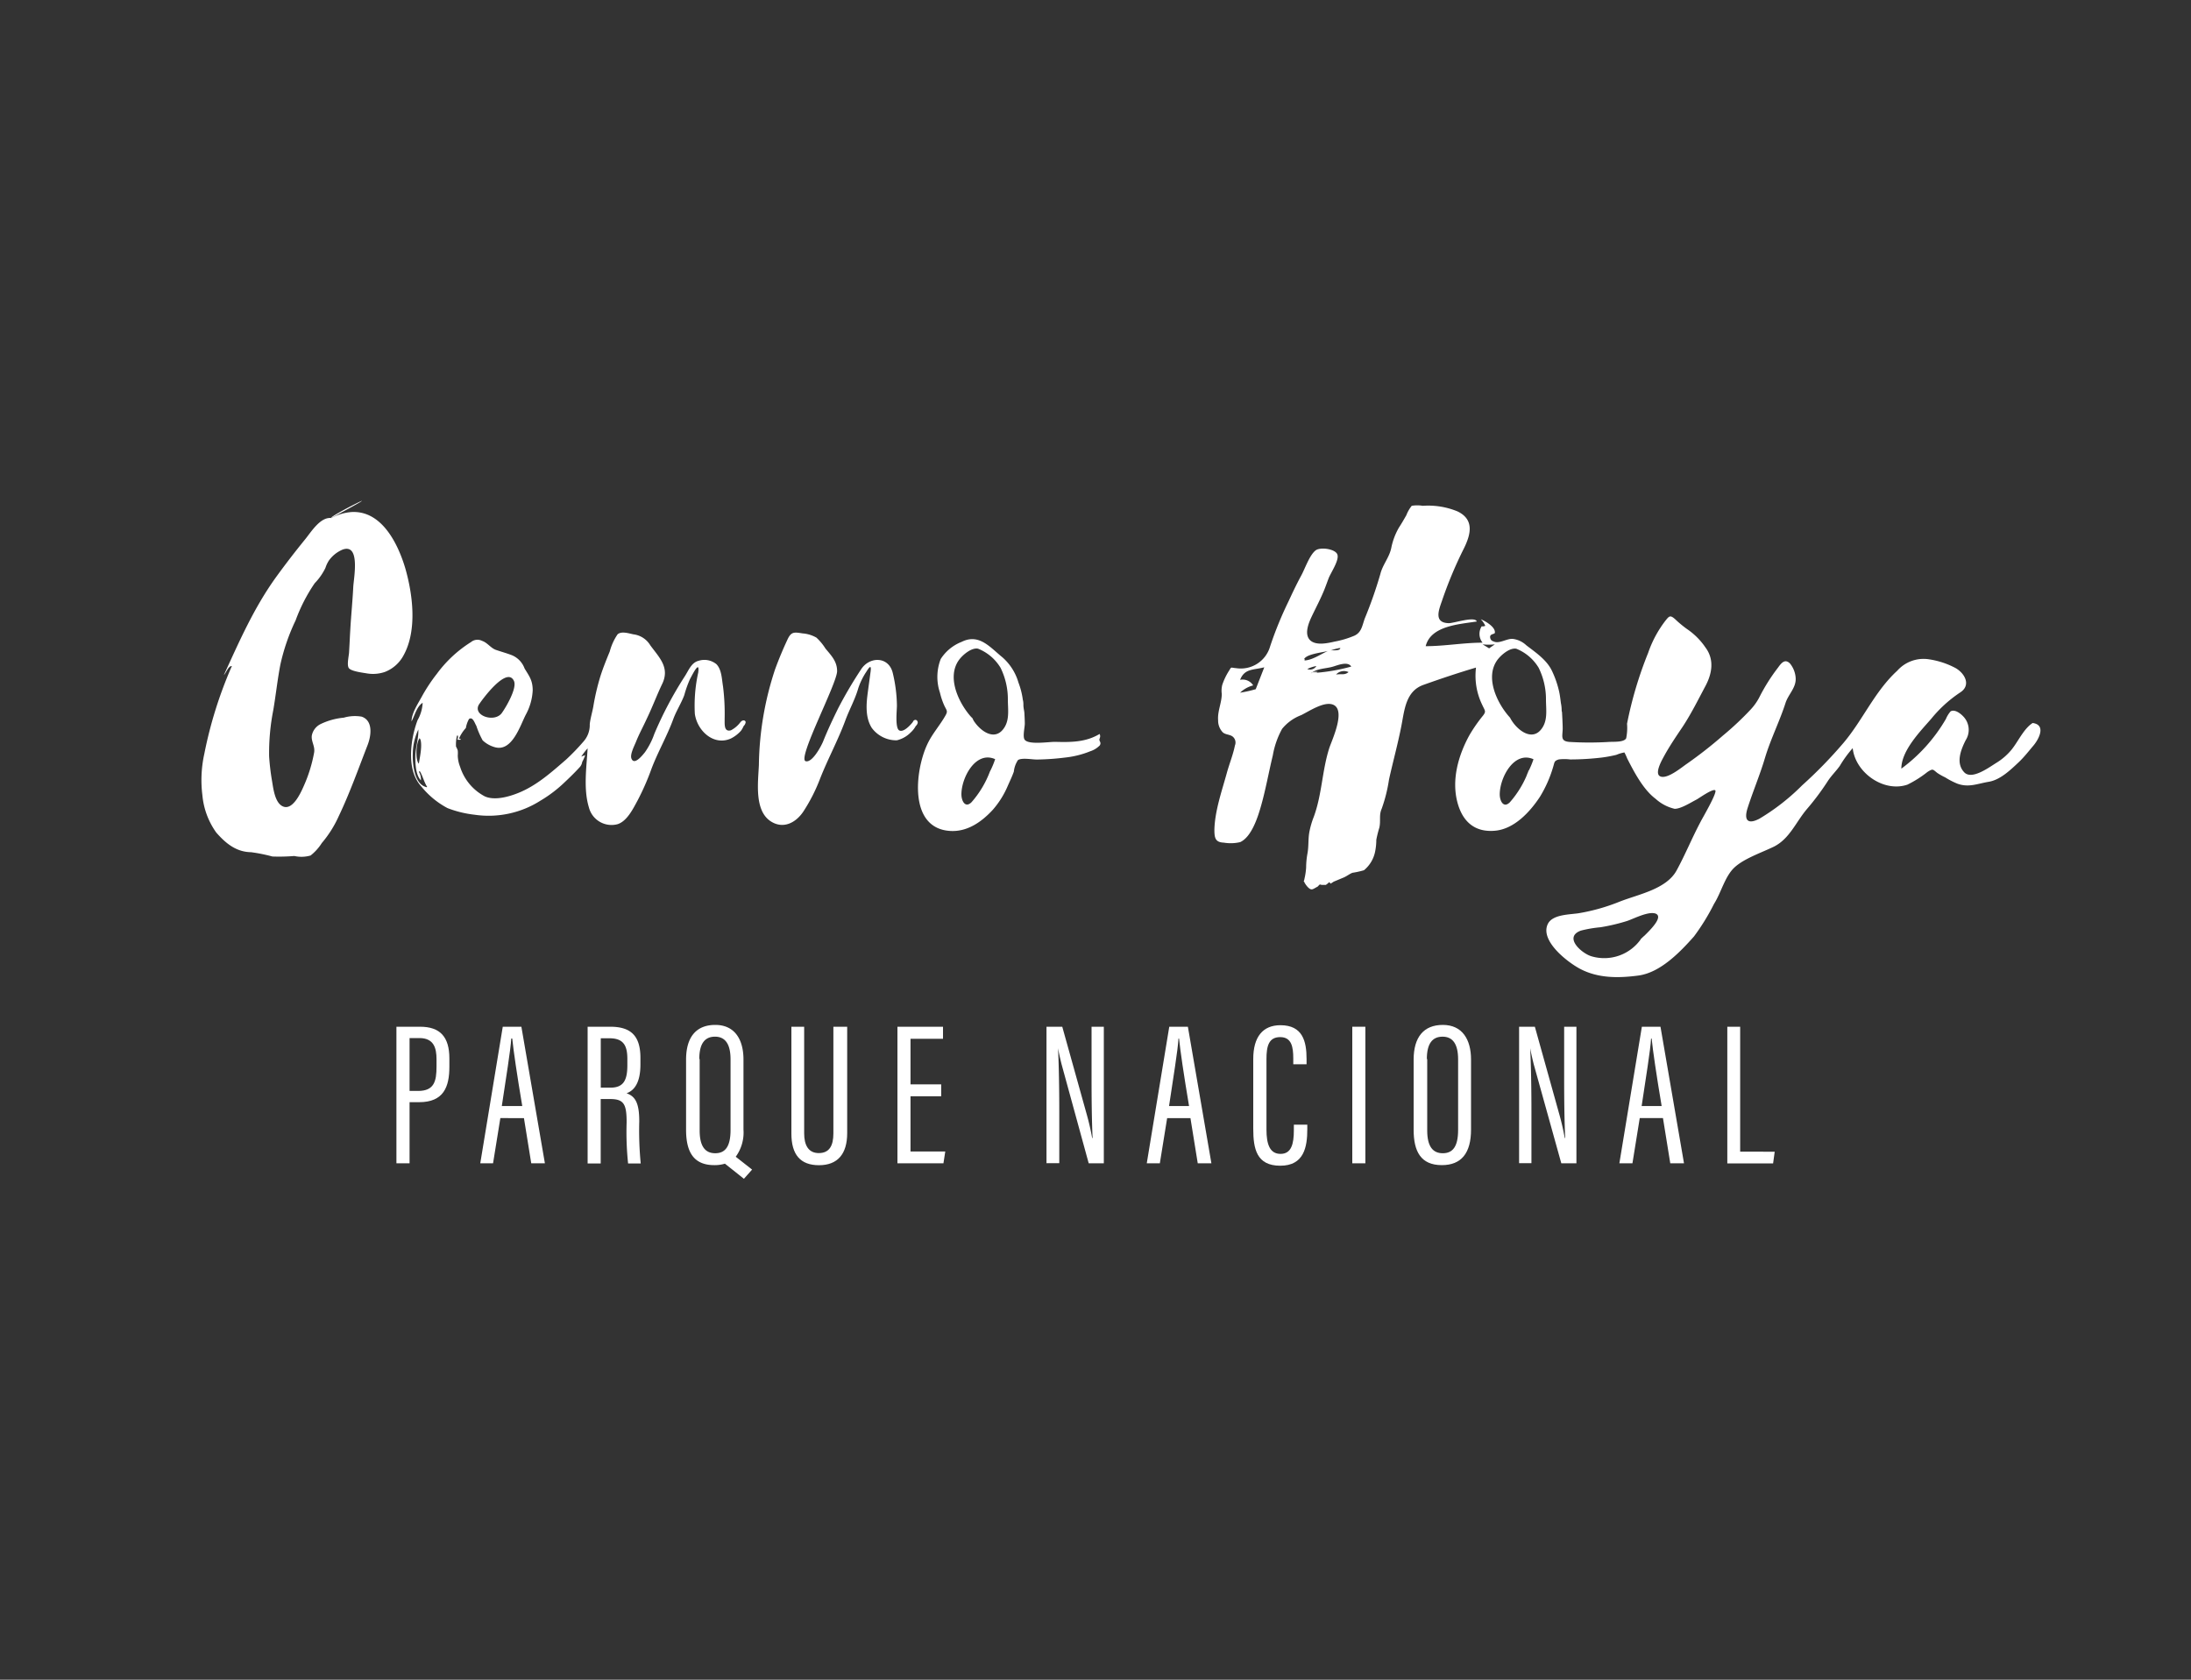 <svg id="Capa_1" data-name="Capa 1" xmlns="http://www.w3.org/2000/svg" viewBox="0 0 300 230"><rect x="0" y="0" width="300" height="230" fill="#333333" stroke="none"/><defs><style>.cls-1{fill:#fff;}</style></defs><title>area</title><path class="cls-1" d="M45.35,70.93c-1.5-.15-2.74,1.9-3.57,2.92q-2.07,2.54-4,5.2c-3,4.17-5,8.73-7.13,13.39,0.34-.34.61-1.26,1.1-1.24a57.71,57.71,0,0,0-3.77,12,16.64,16.64,0,0,0-.27,5.67,10.4,10.4,0,0,0,1.9,5.13c1.29,1.47,2.72,2.66,4.76,2.69a22.67,22.67,0,0,1,2.93.59,25.62,25.62,0,0,0,3-.07,4.45,4.45,0,0,0,2.23-.07,6.78,6.78,0,0,0,1.53-1.7,15.39,15.39,0,0,0,2.33-3.7c1.5-3.14,2.68-6.47,3.94-9.71,0.48-1.23.81-3.34-.81-3.9a5.42,5.42,0,0,0-2.45.14,9.21,9.21,0,0,0-3.18.88,2.22,2.22,0,0,0-1.2,1.6c-0.08.82,0.47,1.44,0.32,2.3a19.78,19.78,0,0,1-1.41,4.56c-0.4.91-1.58,3.58-3,2.74-1-.59-1.19-2.49-1.36-3.46a32.69,32.69,0,0,1-.39-3.31,30.31,30.31,0,0,1,.57-6.35C37.78,95.11,38,93,38.39,91a27.89,27.89,0,0,1,2.09-6.06,22.88,22.88,0,0,1,2.61-5.08,8,8,0,0,0,1.47-2.1,4.26,4.26,0,0,1,.47-1,4.39,4.39,0,0,1,1.87-1.5c2.49-.91,1.53,3.91,1.47,5.11-0.1,2-.3,3.94-0.41,5.91-0.06,1-.1,2-0.16,2.95,0,0.48-.34,1.76-0.05,2.23s2,0.66,2.5.75A5,5,0,0,0,52.72,92a4.91,4.91,0,0,0,2.54-2.27c1.89-3.42,1.26-8.35.23-11.93-1-3.34-3.2-7.88-7.31-7.69a6.69,6.69,0,0,0-2.82.84C44.67,70.86,55.14,65.69,45.35,70.93Z"/><path class="cls-1" d="M101.41,98.85a3.84,3.84,0,0,1-1.33,1.15c-1,.27-0.84-0.91-0.86-1.56A29.82,29.82,0,0,0,99,94c-0.17-1-.17-2.29-0.9-3.05a2.6,2.6,0,0,0-2.44-.47c-1,.24-1.38,1.34-1.9,2.13a51.77,51.77,0,0,0-4.16,7.86A10.17,10.17,0,0,1,88.31,103c-0.4.5-1.5,1.86-1.86,0.84-0.2-.58.44-1.77,0.65-2.31,0.43-1.07,1-2.1,1.47-3.14,0.76-1.57,1.37-3.22,2.1-4.74,1.08-2.25-.41-3.62-1.63-5.29a3.14,3.14,0,0,0-2.3-1.5c-0.65-.13-1.65-0.47-2.18,0a7.58,7.58,0,0,0-1.07,2.35c-0.45,1.09-.9,2.2-1.26,3.32a32,32,0,0,0-1,4.26c-0.15.8-.39,1.56-0.48,2.37a3.38,3.38,0,0,1-.85,2.37A30.32,30.32,0,0,1,77.52,104c-2,1.73-4,3.54-6.51,4.56-1.3.53-3.29,1.1-4.64,0.48A6.93,6.93,0,0,1,63,105a4.46,4.46,0,0,1-.32-1.54,4.37,4.37,0,0,0,0-.68,2.55,2.55,0,0,0-.24-0.55,5.18,5.18,0,0,1,.13-1.5h0.14a1.73,1.73,0,0,1-.07.55,1.68,1.68,0,0,0,.48,0c-0.12-.06,0-0.14-0.28-0.14a5.32,5.32,0,0,1,.95-1.46,3.76,3.76,0,0,1,.43-1.23c0.52-.36.78,0.58,1,0.93a11.33,11.33,0,0,0,.87,2,4,4,0,0,0,1.69.94c2.36,0.64,3.45-3,4.23-4.49a7.73,7.73,0,0,0,.93-3.29c0-1.38-.47-1.95-1.11-3a3.13,3.13,0,0,0-1.73-1.82c-0.72-.28-1.47-0.48-2.19-0.73S66.75,88,66,87.75a1.39,1.39,0,0,0-1.51.17,17,17,0,0,0-4.67,4.34,23.06,23.06,0,0,0-2.1,3.19c-0.51.93-1.37,2.23-1.37,3.33,0.45-.82.68-2,1.52-2.55a5.28,5.28,0,0,1-.7,2.39,14.49,14.49,0,0,0-.8,3.31c-0.23,2-.08,4.27,1.36,5.81a11.54,11.54,0,0,0,3.54,2.91,14.84,14.84,0,0,0,3.72.91,13.21,13.21,0,0,0,9-1.92,18.06,18.06,0,0,0,3.36-2.56c0.7-.66,1.43-1.37,2.07-2.08a1.39,1.39,0,0,0,.3-0.67,6.56,6.56,0,0,0,.41-0.93c-0.17.09-.38,0.11-0.55,0.21a9.62,9.62,0,0,1,.88-1.14c-0.15,2.58-.59,5.56.17,8.07a3.2,3.2,0,0,0,3.91,2.32c1.32-.4,2.16-2.15,2.77-3.27a34,34,0,0,0,1.89-4.31c0.88-2.33,2.15-4.51,3-6.85,0.42-1.12,1.09-2.15,1.5-3.26A15.09,15.09,0,0,1,94.47,93c0.31-.57,1.39-2.77,1.13-0.89a20.93,20.93,0,0,0-.46,5.63c0.32,2.33,2.59,4.44,4.94,3.38a4.61,4.61,0,0,0,1.38-1.06,3.22,3.22,0,0,0,.36-0.64,0.89,0.89,0,0,0,.28-0.55c-0.09-.37-0.55-0.23-0.69,0S101.61,98.5,101.41,98.85ZM65.56,96.5c0.42-.66,3.86-5.38,4.82-3.24,0.43,1-1.11,3.59-1.66,4.36C67.73,99,64.72,98,65.56,96.5Zm-8.07,4.55c0.41,0.83,0,2.6-.14,3.52-0.52-.52-0.38-3,0.14-3.52C57.7,101.47,57.42,101.12,57.49,101.05Zm0.76,6.69c-1.55-.51-1.77-3.17-1.73-4.49a8,8,0,0,1,.76-3.36c0.06,1.29-.44,2.56-0.41,3.88,0,0.91.08,2.4,0.76,3.08a1.92,1.92,0,0,0-.28-1.17,0.24,0.24,0,0,1,.14-0.07c0.4,0.66.56,1.45,1,2.14a0.18,0.18,0,0,1-.21,0C58,107.67,58.25,107.81,58.25,107.74Z"/><path class="cls-1" d="M125,98.85c-0.3.38-1.25,1.47-1.86,1.17s-0.33-2.76-.33-3.42a20.1,20.1,0,0,0-.56-4.41c-0.53-2.34-3.21-2.35-4.37-.5a57.89,57.89,0,0,0-3.09,5.25c-0.75,1.52-1.45,3-2.1,4.62-0.25.6-1.47,2.93-2.38,2.67-1.17-.34,4.31-10.63,4.31-12.34,0-1.33-.8-2.13-1.59-3.08a7.38,7.38,0,0,0-1.24-1.5,4.52,4.52,0,0,0-1.9-.58c-1.15-.18-1.55-0.25-2.05.81-0.63,1.34-1.2,2.71-1.71,4.1a43.23,43.23,0,0,0-2.22,13.11c-0.1,2.3-.66,6.23,1.62,7.71,1.73,1.12,3.46.19,4.49-1.37a23.47,23.47,0,0,0,2.23-4.37c1.06-2.72,2.47-5.31,3.47-8,0.56-1.54,1.36-2.94,1.8-4.49A9.47,9.47,0,0,1,118.61,92c0.39-.62.74-1.12,0.59,0-0.12.91-.25,1.83-0.37,2.74-0.22,1.61-.38,3.47.53,4.92a4.18,4.18,0,0,0,3.43,1.71,3.92,3.92,0,0,0,1.9-1.07,3.32,3.32,0,0,0,.7-0.89,0.81,0.81,0,0,0,.27-0.45c0-.38-0.41-0.57-0.66-0.15S125.19,98.5,125,98.85Z"/><path class="cls-1" d="M150.56,101.12a0.66,0.66,0,0,0,0-.62c-1.9,1.14-3.93,1.14-6.11,1.08-0.89,0-3.56.42-4.13-.27-0.33-.39,0-1.71,0-2.22s-0.05-1.29-.06-1.55l-0.05-.19,0.05,0.12a5.36,5.36,0,0,1-.13-0.8c0-.28,0-0.57-0.08-0.85a10.41,10.41,0,0,0-.6-2.36A7.27,7.27,0,0,0,137.25,90c-1.7-1.38-3.2-3.3-5.58-2.11a6,6,0,0,0-2.86,2.34,6.76,6.76,0,0,0-.11,4.61,9.69,9.69,0,0,0,.57,1.71c0.33,0.73.55,0.78,0.2,1.4-0.79,1.41-1.87,2.56-2.55,4.07-1.62,3.55-2.53,11.42,3.19,11.76,2.36,0.14,4.31-1.25,5.84-2.91a12.27,12.27,0,0,0,2.05-3.29c0.28-.64.59-1.27,0.82-1.93a3.46,3.46,0,0,1,.57-1.58c0.56-.35,2-0.05,2.63-0.07a34.14,34.14,0,0,0,3.82-.27,12.7,12.7,0,0,0,3.44-.86,3.16,3.16,0,0,0,1.31-.81c0.28-.47-0.22-0.61,0-0.94C150.63,101,150.36,101.47,150.56,101.12Zm-15,4.48a13.59,13.59,0,0,1-2.53,4.24c-0.86.86-1.39-.16-1.39-1.08,0-2.26,1.94-6,4.62-4.81a11.57,11.57,0,0,1-.69,1.65C134.92,107.19,135.95,105.05,135.6,105.6Zm-2.48-7.31c-1.78-1.92-3.6-5.65-1.66-8.07,0.51-.63,1.62-1.56,2.49-1.4A6.32,6.32,0,0,1,137,91.44a9.73,9.73,0,0,1,1,4.36c0,1.21.24,2.63-.43,3.74-1.34,2.25-3.65.37-4.48-1.25C131.4,96.43,135.12,102.22,133.12,98.29Z"/><path class="cls-1" d="M204.69,86.57h0Z"/><path class="cls-1" d="M278.32,99c-1.22.77-2,2.56-2.89,3.65a8.33,8.33,0,0,1-2.12,1.83c-1,.62-3.33,2.35-4.36,1.27-1.2-1.26-.45-3.1.19-4.38a2.64,2.64,0,0,0-.33-3.28c-0.36-.38-1.13-1-1.72-0.69a3.77,3.77,0,0,0-.65,1.05,22.52,22.52,0,0,1-6.1,6.8c0-2.48,2.6-5.11,4.11-6.85a17.79,17.79,0,0,1,3.94-3.58c1.48-.94.74-2.53-0.6-3.33a11.23,11.23,0,0,0-3.66-1.21,4.81,4.81,0,0,0-4.35,1.56c-3.07,2.81-4.69,6.7-7.31,9.82a61.14,61.14,0,0,1-5.72,5.88,29.68,29.68,0,0,1-5.84,4.56c-1.62.85-2.14,0.19-1.63-1.43,0.74-2.32,1.7-4.57,2.39-6.9,0.77-2.56,2-5,2.8-7.48,0.38-1.22,1.48-2.11,1.4-3.44a3.48,3.48,0,0,0-.78-2c-0.69-.69-1.18-0.07-1.64.57a25.49,25.49,0,0,0-2.49,3.93,7.62,7.62,0,0,1-1.22,1.77,41.42,41.42,0,0,1-3.83,3.6,58.36,58.36,0,0,1-4.93,3.86c-0.72.49-2.58,2.06-3.57,1.76s0.15-2.27.45-2.82c0.76-1.39,1.66-2.71,2.53-4,1.18-1.79,2.12-3.7,3.13-5.59,0.89-1.67,1.25-3.6,0-5.27A9.44,9.44,0,0,0,231,86.14a15.28,15.28,0,0,1-1.66-1.38c-0.66-.57-0.79-0.41-1.31.24a15.36,15.36,0,0,0-2.36,4.4,53.31,53.31,0,0,0-2.89,9.7,7.05,7.05,0,0,1-.12,2c-0.33.56-1.67,0.45-2.33,0.49a44.46,44.46,0,0,1-5.44,0c-1.27-.1-0.94-0.78-0.92-1.8,0-.7-0.07-1.8-0.09-2.26l-0.05-.19a4.94,4.94,0,0,0-.11-1.09c-0.06-.49-0.12-1-0.22-1.47a13.31,13.31,0,0,0-1-2.92c-0.71-1.5-2.22-2.51-3.51-3.5a3.28,3.28,0,0,0-1.88-.88c-0.82-.05-1.89.74-2.62,0.34a0.57,0.57,0,0,1-.43-0.41c-0.19-.67.59-0.53,0.62-0.76,0.12-.8-1.36-1.64-1.93-1.86a2.91,2.91,0,0,1,.62.9,0.82,0.82,0,0,1-.49.07A1.92,1.92,0,0,0,203,88c-2.62,0-5.2.48-7.79,0.48,0.7-2.8,4.59-3,7-3.38-0.25-.76-3.17.25-3.85,0.23-2-.06-1.41-1.67-0.94-3a56.83,56.83,0,0,1,3-7.19c1-2,1.45-4-.84-5.11a10.52,10.52,0,0,0-4.77-.77,4.56,4.56,0,0,0-1.51,0,4.82,4.82,0,0,0-.74,1.29c-0.32.56-.64,1.12-1,1.67a9.11,9.11,0,0,0-1.06,2.8c-0.27,1.32-1.19,2.31-1.5,3.59a58.69,58.69,0,0,1-2.14,6.1c-0.35,1-.44,1.86-1.38,2.32a12.87,12.87,0,0,1-2.72.82c-0.93.21-2.45,0.56-3.29-.11-1-.83-0.25-2.53.2-3.46,0.59-1.23,1.19-2.36,1.7-3.63,0.19-.48.37-1,0.55-1.46,0.28-.75,1.48-2.47,1.2-3.26s-2.4-1.06-3-.55c-0.82.65-1.44,2.49-1.94,3.41-0.63,1.16-1.19,2.34-1.74,3.53a50.17,50.17,0,0,0-2.54,6.22,4.17,4.17,0,0,1-4.64,2.95c-0.81-.06-0.6-0.25-1,0.39a8.67,8.67,0,0,0-.9,1.89,3.22,3.22,0,0,0-.07,1.24c0,1.21-.6,2.38-0.5,3.61a2.32,2.32,0,0,0,.65,1.67c0.38,0.32.95,0.27,1.33,0.56a1.05,1.05,0,0,1,.32,1.23c-0.25,1.27-.77,2.52-1.11,3.77-0.68,2.46-1.63,5.17-1.7,7.73,0,1.13.1,1.75,1.28,1.8a5.64,5.64,0,0,0,2.25-.07c1.53-.7,2.37-3.3,2.79-4.73,0.69-2.37,1.1-4.76,1.68-7.15a11.6,11.6,0,0,1,1.27-3.63,6.19,6.19,0,0,1,2.62-1.88c1.06-.52,3.08-1.89,4.31-1.45,1.87,0.67-.07,4.78-0.46,5.93-1,3.1-1,6.36-2.13,9.44a11.63,11.63,0,0,0-.61,2.1c-0.18,1-.07,1.93-0.26,2.94a11.14,11.14,0,0,0-.18,1.92,9,9,0,0,1-.22,1.49c-0.16.88-.22,0,0,0.56a3,3,0,0,0,.43.6c0.55,0.57.68,0.3,1.37-.05a3.71,3.71,0,0,1,.3-0.3,1,1,0,0,0,.4.07c0.1,0,.32,0,0.42,0a4.12,4.12,0,0,0,.48-0.39,2.18,2.18,0,0,0,.16.21c0.18-.07.36-0.24,0.52-0.3,0.42-.17.83-0.35,1.25-0.52s0.82-.5,1.23-0.66a12.09,12.09,0,0,0,1.58-.35,4.42,4.42,0,0,0,1.52-2.52,8.18,8.18,0,0,0,.17-1.65,16.34,16.34,0,0,1,.42-1.68c0.21-1-.08-1.68.32-2.58a21,21,0,0,0,1-4c0.55-2.48,1.23-4.94,1.71-7.43,0.42-2.2.62-4.67,3-5.52s4.8-1.66,7.2-2.37a9.1,9.1,0,0,0,.86,5.12c0.38,0.84.59,0.87,0,1.58a21,21,0,0,0-1.77,2.57c-1.51,2.76-2.47,6.1-1.62,9.24,0.69,2.55,2.33,4.08,5.13,3.83,2.63-.23,4.78-2.56,6.15-4.64a16.84,16.84,0,0,0,1.82-4.12c0.2-.65.12-0.79,0.75-1a6.26,6.26,0,0,1,1.57,0,37.09,37.09,0,0,0,4.33-.26,17.94,17.94,0,0,0,2-.37,5.09,5.09,0,0,1,1.1-.33,6.86,6.86,0,0,1,.37.8c0.93,1.83,2.21,4.29,3.89,5.54a5.86,5.86,0,0,0,2.62,1.38c0.87,0,2.22-.87,3-1.27,0.31-.16,2.24-1.55,2.56-1.26s-1.87,4-2,4.29c-1.17,2.19-2.11,4.52-3.3,6.69-1.41,2.57-5.26,3.26-7.79,4.26a26.71,26.71,0,0,1-5.57,1.58c-1.3.21-3.69,0.14-4.3,1.55-1,2.3,2.77,5.18,4.43,6.06,2.48,1.32,5.28,1.29,8,.93,3-.4,5.69-3.18,7.62-5.36a29.78,29.78,0,0,0,2.74-4.45c1-1.59,1.49-3.78,2.81-5s3.65-2,5.39-2.84c2.17-1.1,3-3.36,4.53-5.16a34.88,34.88,0,0,0,2.8-3.74c0.49-.78,1.17-1.42,1.7-2.17a16.05,16.05,0,0,1,1.76-2.42c0.35,3.34,4.23,6.11,7.49,5a14.94,14.94,0,0,0,2.75-1.74c0.78-.49.7-0.36,1.36,0.15a8.73,8.73,0,0,0,1.07.6,10.52,10.52,0,0,0,1.67.86c1.55,0.56,2.72,0,4.28-.26s2.94-1.57,4.16-2.73c0.68-.64,1.39-1.55,2-2.27C279.24,101.1,280.14,99.24,278.32,99ZM171.94,94.37a17.36,17.36,0,0,1-2.14.48,4,4,0,0,1,1.79-1,1.69,1.69,0,0,0-1.79-.76c0.61-1.59,1.87-1.33,3.31-1.72Zm11.58-5.65c0,0.44-1,.3-1.31.34a7.54,7.54,0,0,1,1.31-.34C183.52,88.78,183,88.78,183.52,88.71Zm-5,1.72c0-.88,2.68-1.1,3.31-1.31-1,.45-2.21,1.31-3.31,1.31C178.56,90,178.76,90.44,178.56,90.44ZM179,91.61a4.37,4.37,0,0,1,1.24-.41A1,1,0,0,1,179,91.61Zm3.93,0.76a1.47,1.47,0,0,1,1.72-.34C184.07,92.5,183.66,92.23,182.9,92.37Zm-3.38-.21c0.77-.64,2.11-0.61,3-0.89,0.66-.2,2-0.75,2.47,0a25.38,25.38,0,0,1-5.52.9C179.94,91.81,181.25,92.09,179.52,92.16Zm24.37-3.37L203,88.23a7.81,7.81,0,0,0,1.68,0Q204.29,88.5,203.89,88.78Zm5.35,16.82a13.59,13.59,0,0,1-2.53,4.24c-0.86.86-1.39-.16-1.39-1.08,0-2.26,1.94-6,4.62-4.81a11.57,11.57,0,0,1-.69,1.65C208.55,107.19,209.58,105.05,209.24,105.6Zm-2.48-7.31c-1.78-1.92-3.6-5.65-1.66-8.07,0.51-.63,1.62-1.56,2.49-1.4a6.32,6.32,0,0,1,3.06,2.61,9.73,9.73,0,0,1,1,4.36c0,1.21.24,2.63-.43,3.74-1.34,2.25-3.65.37-4.48-1.25C205,96.43,208.76,102.22,206.76,98.29Zm17.86,30.33a6.14,6.14,0,0,1-6.75,2.31c-1.32-.39-3.86-2.61-1.45-3.51a16.34,16.34,0,0,1,2.68-.46,26.06,26.06,0,0,0,3.68-.87c0.89-.3,2.9-1.36,3.89-1,1.31,0.54-1.58,3-2,3.49C221.17,133.59,227.3,125.94,224.62,128.63Z"/><path class="cls-1" d="M54.28,140.59h3.25c2.74,0,4,1.4,4,4.34v1.15c0,2.74-.78,4.84-4.14,4.84H56.08v8.37H54.28v-18.7Zm1.79,8.79h1.18c2.21,0,2.52-1.34,2.52-3.33v-1c0-1.54-.36-2.91-2.35-2.91H56.08v7.25Z"/><path class="cls-1" d="M68.51,153.1l-1,6.19H65.76l3.08-18.7h2.55l3.22,18.7H72.74l-1-6.19H68.51Zm3-1.65c-0.73-4.34-1.2-7.56-1.37-9.24H70c-0.06,1.43-.76,5.68-1.29,9.24H71.5Z"/><path class="cls-1" d="M80.46,140.59h3.11c2.8,0,4.12,1.23,4.12,4.26v0.9c0,2.46-.81,3.56-1.9,3.95,1.2,0.42,1.74,1.34,1.74,3.84a46.61,46.61,0,0,0,.2,5.77H86a41.38,41.38,0,0,1-.2-5.63c0-2.46-.36-3.19-2.24-3.19H82.25v8.82H80.46v-18.7Zm1.79,8.34H83.6c1.85,0,2.3-1.12,2.3-3.11V145c0-1.79-.5-2.83-2.44-2.83h-1.2v6.8Z"/><path class="cls-1" d="M101.8,145.09v9.58a5.63,5.63,0,0,1-1.06,3.72l2.24,1.76-1.12,1.26-2.6-2.07a4.83,4.83,0,0,1-1.46.2c-2.88,0-3.86-1.88-3.86-4.84v-9.6c0-3.08,1.37-4.76,4-4.76S101.8,142.29,101.8,145.09Zm-6-.06v9.77c0,2.24.81,3.11,2.13,3.11s2.1-.84,2.1-3.19v-9.66c0-2.1-.73-3.11-2.13-3.11S95.75,142.91,95.75,145Z"/><path class="cls-1" d="M110.11,140.59V155.2c0,1.57.56,2.69,2,2.69s2-1,2-2.69V140.59H116v14.56c0,2.88-1.32,4.4-3.86,4.4s-3.78-1.43-3.78-4.34V140.59h1.79Z"/><path class="cls-1" d="M128.87,150.11h-4.2v7.56h4.76l-0.25,1.62h-6.3v-18.7h6.24v1.65h-4.45v6.24h4.2v1.62Z"/><path class="cls-1" d="M143.29,159.29v-18.7h2.16l3.33,11.93a33.52,33.52,0,0,1,.76,3.3h0.06c-0.11-2.55-.14-5.18-0.14-8.23v-7h1.68v18.7h-2.07l-3.72-13.58c-0.25-1-.39-1.68-0.48-2.18h0c0.11,2.24.17,5.35,0.17,8.74v7h-1.71Z"/><path class="cls-1" d="M159.81,153.1l-1,6.19h-1.79l3.08-18.7h2.55l3.22,18.7H164l-1-6.19h-3.22Zm3-1.65c-0.73-4.34-1.2-7.56-1.37-9.24h-0.08c-0.06,1.43-.76,5.68-1.29,9.24h2.74Z"/><path class="cls-1" d="M179,154v0.62c0,2.44-.45,5-3.7,5s-3.7-2.32-3.7-5.07V145c0-3,1.29-4.62,3.72-4.62,3.05,0,3.58,2.21,3.58,4.62v0.73h-1.82v-0.81c0-1.54-.22-2.91-1.79-2.91s-1.88,1.23-1.88,3v9.66c0,2,.45,3.33,1.93,3.33s1.82-1.37,1.82-3.22V154H179Z"/><path class="cls-1" d="M186.95,140.59v18.7h-1.79v-18.7h1.79Z"/><path class="cls-1" d="M201.42,145.09v9.58c0,3.22-1.32,4.87-4,4.87-2.88,0-3.86-1.88-3.86-4.84v-9.6c0-3.08,1.37-4.76,4-4.76S201.42,142.29,201.42,145.09Zm-6-.06v9.77c0,2.24.81,3.11,2.13,3.11s2.1-.84,2.1-3.19v-9.66c0-2.1-.73-3.11-2.13-3.11S195.37,142.91,195.37,145Z"/><path class="cls-1" d="M208,159.29v-18.7h2.16l3.33,11.93a33.52,33.52,0,0,1,.76,3.3h0.06c-0.11-2.55-.14-5.18-0.14-8.23v-7h1.68v18.7h-2.07L210,145.71c-0.25-1-.39-1.68-0.48-2.18h0c0.11,2.24.17,5.35,0.17,8.74v7H208Z"/><path class="cls-1" d="M224.52,153.1l-1,6.19h-1.79l3.08-18.7h2.55l3.22,18.7h-1.88l-1-6.19h-3.22Zm3-1.65c-0.73-4.34-1.2-7.56-1.37-9.24h-0.08c-0.06,1.43-.76,5.68-1.29,9.24h2.74Z"/><path class="cls-1" d="M236.48,140.59h1.79v17.11H243l-0.22,1.6h-6.27v-18.7Z"/></svg>